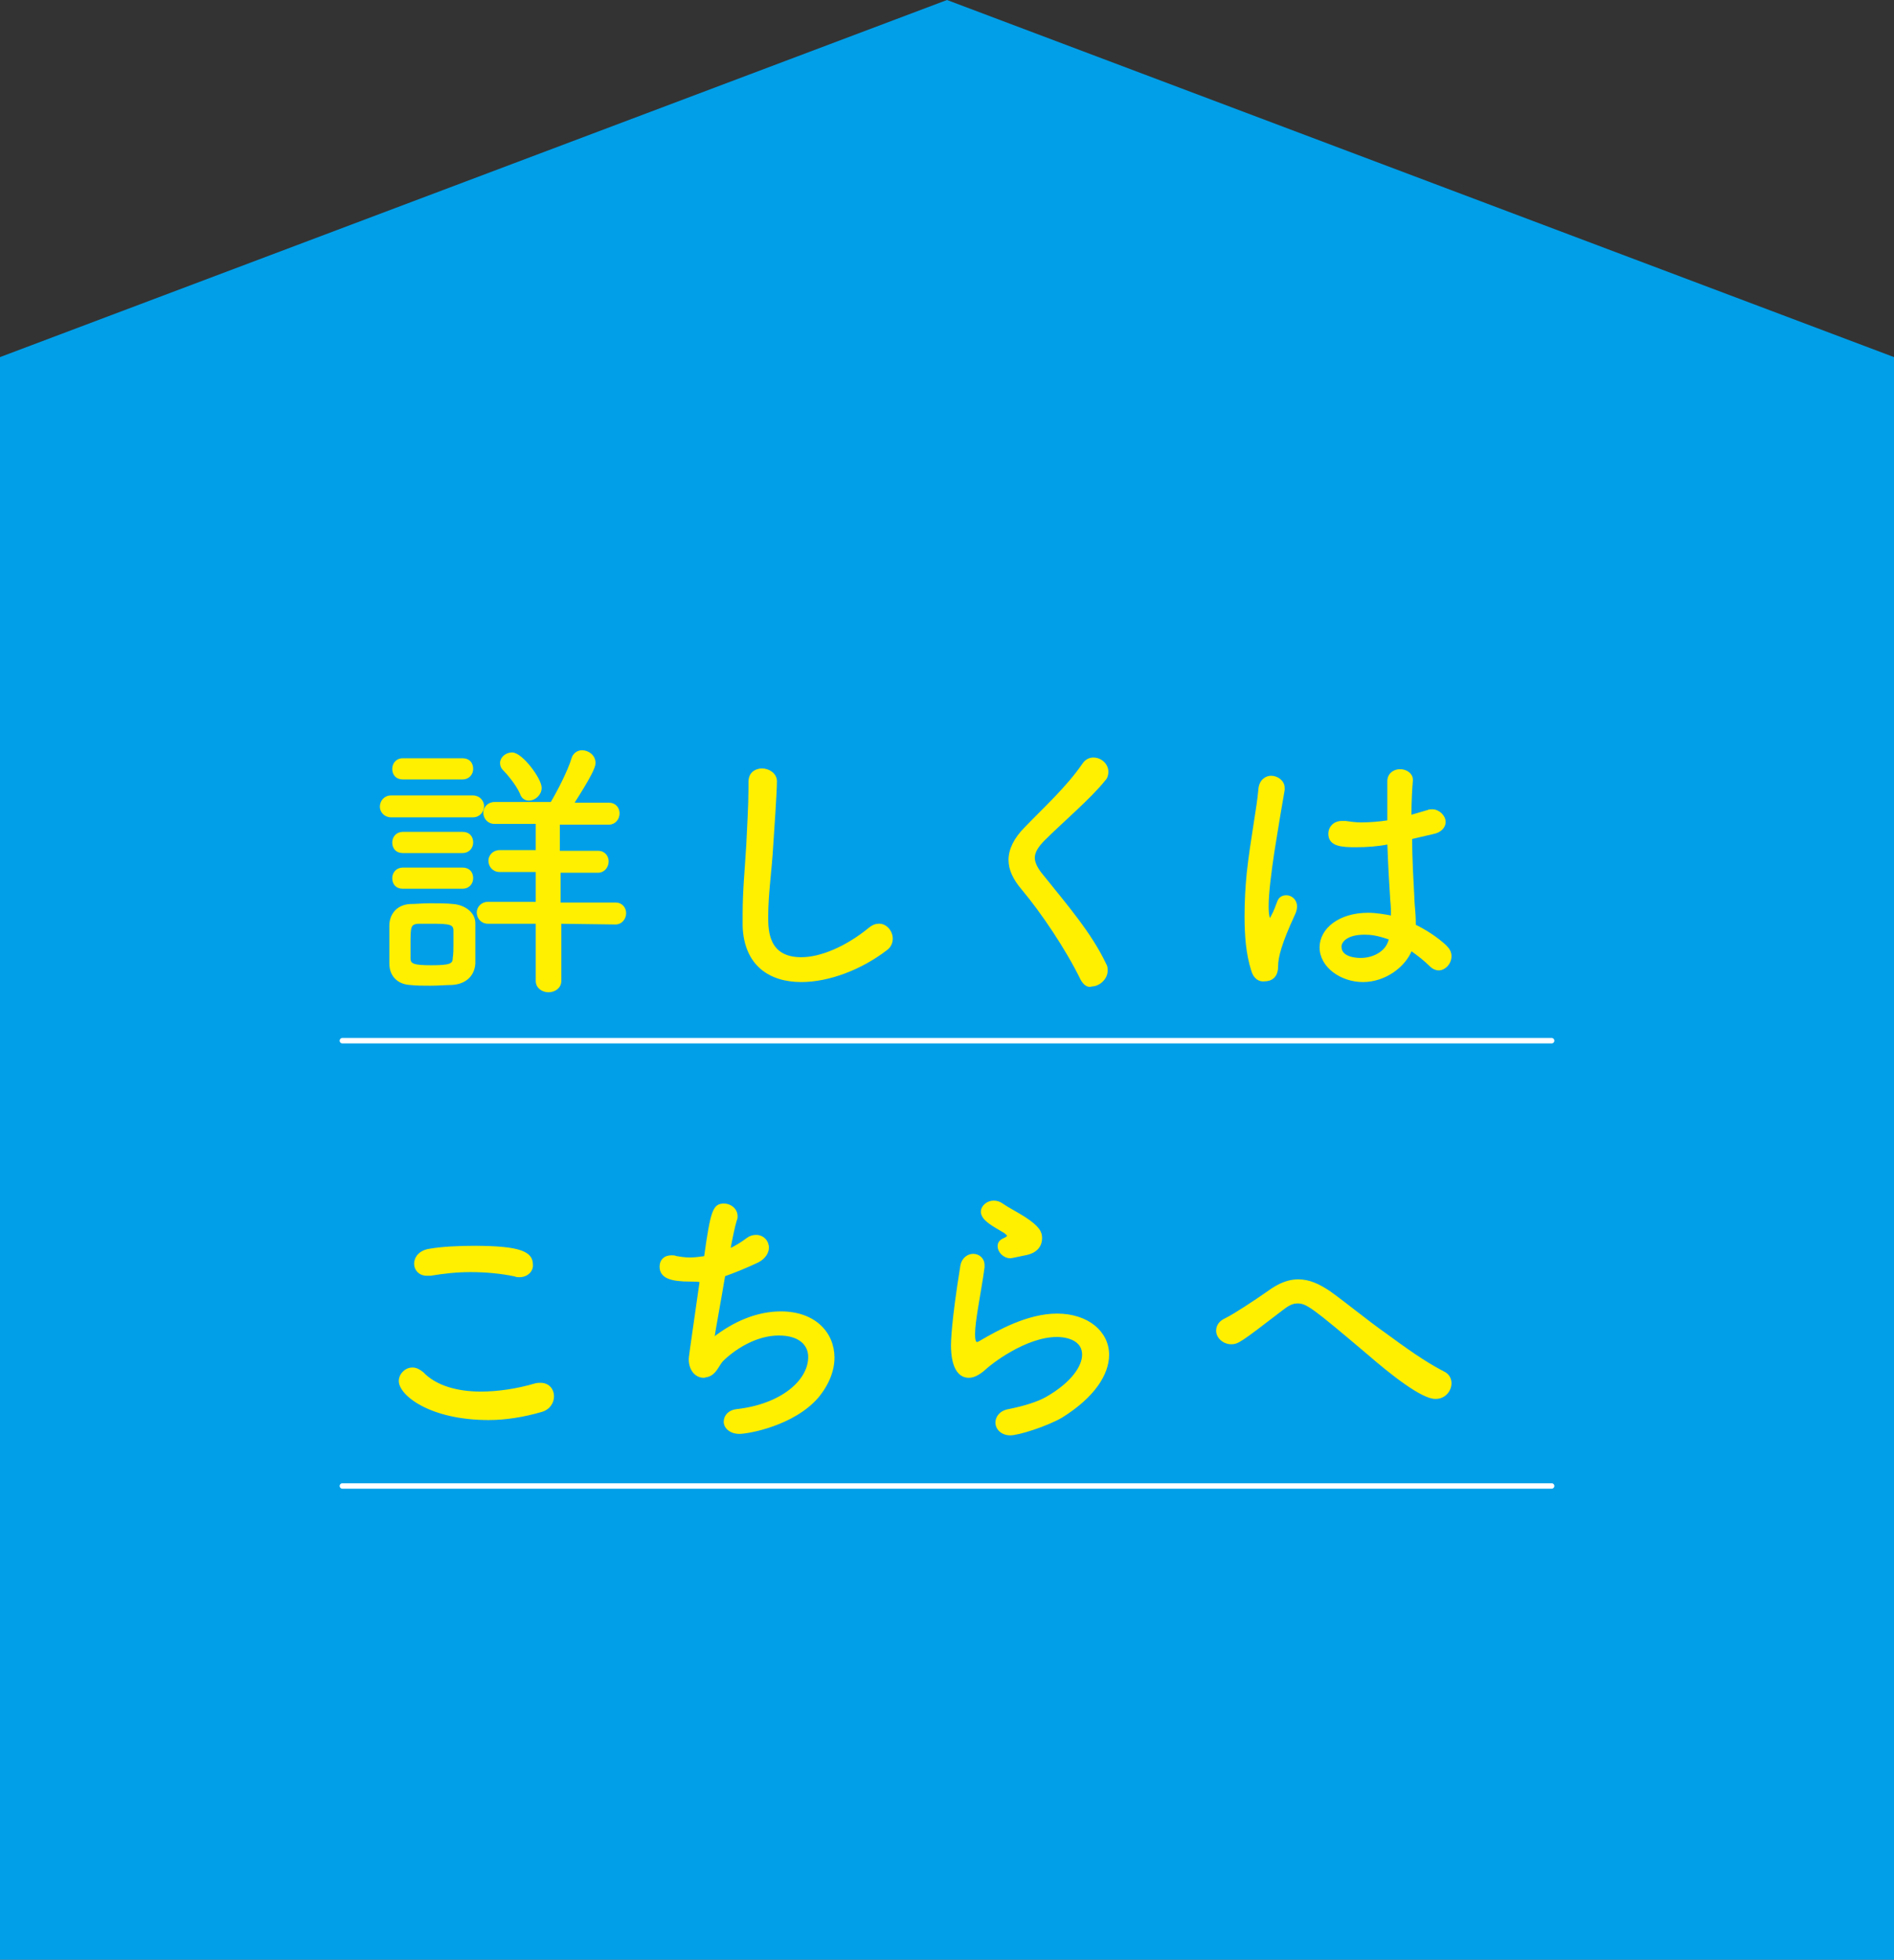 <?xml version="1.0" encoding="utf-8"?>
<!-- Generator: Adobe Illustrator 24.1.3, SVG Export Plug-In . SVG Version: 6.00 Build 0)  -->
<svg version="1.1" id="レイヤー_1" xmlns="http://www.w3.org/2000/svg" xmlns:xlink="http://www.w3.org/1999/xlink" x="0px"
	 y="0px" width="260px" height="268.9px" viewBox="0 0 260 268.9" style="enable-background:new 0 0 260 268.9;"
	 xml:space="preserve">
<rect x="0" y="0" width="260" height="268.9" fill="#333333" stroke="none"/>
<style type="text/css">
	.st0{fill:#009FE8;}
	.st1{fill:#FFF000;stroke:#FFF000;stroke-width:0.308;stroke-miterlimit:10;}
	.st2{fill:none;stroke:#FFFFFF;stroke-width:0.75;stroke-linecap:round;stroke-linejoin:round;stroke-miterlimit:10;}
</style>
<polygon class="st0" points="260,268.9 0,268.9 0,49 130,0 260,49 "/>
<g>
	<path class="st1" d="M53.7,112c-0.9,0-1.4-0.7-1.4-1.3c0-0.7,0.5-1.4,1.4-1.4h11.2c0.9,0,1.4,0.7,1.4,1.3c0,0.7-0.5,1.4-1.4,1.4
		H53.7z M62,135c-0.8,0-1.8,0.1-2.9,0.1c-1,0-2,0-2.8-0.1c-1.7-0.1-2.7-1.2-2.7-2.8c0-1,0-1.9,0-2.7c0-0.9,0-1.7,0-2.5
		c0-1.4,0.9-2.7,2.7-2.8c0.8,0,1.7-0.1,2.7-0.1c1.1,0,2.3,0,3.2,0.1c1.4,0.1,2.9,1,2.9,2.5c0,0.9,0,1.8,0,2.8c0,0.9,0,1.9,0,2.7
		C65,133.8,63.9,134.9,62,135z M55.3,106.8c-0.9,0-1.3-0.6-1.3-1.3c0-0.6,0.4-1.3,1.3-1.3h8.2c0.9,0,1.3,0.6,1.3,1.3
		c0,0.7-0.5,1.3-1.3,1.3H55.3z M55.3,116.9c-0.9,0-1.3-0.6-1.3-1.3c0-0.7,0.5-1.3,1.3-1.3h8.2c0.9,0,1.3,0.6,1.3,1.3
		c0,0.7-0.5,1.3-1.3,1.3H55.3z M55.3,121.8c-0.9,0-1.3-0.6-1.3-1.3c0-0.7,0.5-1.3,1.3-1.3h8.2c0.9,0,1.3,0.6,1.3,1.3
		c0,0.7-0.5,1.3-1.3,1.3H55.3z M62.4,129.6c0-0.7,0-1.4,0-1.9c0-1-0.7-1.1-3.1-1.1c-0.7,0-1.4,0-1.9,0c-1.2,0.1-1.2,0.6-1.2,3
		c0,0.7,0,1.4,0,1.9c0,0.9,0.6,1.1,3,1.1c2.5,0,3.1-0.2,3.1-1.1C62.4,130.9,62.4,130.2,62.4,129.6z M76.9,126.6l0,8
		c0,0.9-0.8,1.4-1.6,1.4c-0.8,0-1.6-0.5-1.6-1.4l0-8l-6.7,0c-0.9,0-1.4-0.7-1.4-1.4c0-0.6,0.5-1.3,1.4-1.3l6.7,0l0-4.4l-5.1,0
		c-0.9,0-1.4-0.7-1.4-1.4c0-0.6,0.5-1.3,1.4-1.3l5.1,0v-3.9l-5.8,0c-0.9,0-1.4-0.7-1.4-1.4c0-0.6,0.5-1.3,1.4-1.3h7.8
		c0.9-1.5,2.4-4.4,2.9-6.1c0.2-0.7,0.8-1,1.3-1c0.8,0,1.7,0.6,1.7,1.6c0,0.6-0.7,2-3,5.6h5c0.9,0,1.3,0.7,1.3,1.3
		c0,0.7-0.5,1.4-1.3,1.4l-6.9,0v3.9l5.4,0c0.9,0,1.3,0.7,1.3,1.3c0,0.7-0.5,1.4-1.3,1.4l-5.3,0v4.4l7.7,0c0.9,0,1.3,0.7,1.3,1.3
		c0,0.7-0.5,1.4-1.3,1.4L76.9,126.6z M71.5,108.8c-0.6-1.3-1.8-2.7-2.4-3.3c-0.2-0.2-0.3-0.5-0.3-0.8c0-0.7,0.7-1.3,1.5-1.3
		c1.3,0,3.9,3.5,3.9,4.7c0,0.9-0.8,1.6-1.6,1.6C72.2,109.7,71.7,109.5,71.5,108.8z"/>
	<path class="st1" d="M110,134.6c-4.3,0-7.7-2.2-7.9-7.5c0-0.6,0-1.2,0-1.7c0-3.2,0.3-6.1,0.5-9.5c0.1-2.2,0.3-5.4,0.3-7.7v-0.9
		c0-1.7,1.6-1.7,1.7-1.7c0.9,0,1.9,0.6,1.9,1.6c0,1.5-0.4,7.2-0.5,8.7c-0.2,3.6-0.7,6.7-0.7,9.9c0,2,0.1,5.7,4.7,5.7
		c2.6,0,6.1-1.4,9.4-4.1c0.5-0.4,0.9-0.5,1.3-0.5c0.9,0,1.7,0.9,1.7,1.9c0,0.5-0.2,1.1-0.8,1.5C118.2,132.9,113.8,134.6,110,134.6z"
		/>
	<path class="st1" d="M148.5,134.4c-2.1-4.3-5.5-9.3-8.1-12.4c-1.2-1.4-1.8-2.7-1.8-4c0-1.4,0.7-2.9,2.2-4.4
		c2.6-2.7,5.7-5.5,7.9-8.7c0.4-0.6,0.9-0.8,1.4-0.8c1,0,1.9,0.8,1.9,1.8c0,0.4-0.1,0.8-0.4,1.1c-2,2.5-5.8,5.7-8.3,8.2
		c-0.9,0.9-1.4,1.7-1.4,2.5c0,0.6,0.3,1.3,0.9,2.1c3.7,4.6,6.9,8.3,8.9,12.5c0.2,0.3,0.2,0.6,0.2,0.9c0,1.1-1.1,2-2,2
		C149.4,135.4,148.9,135.1,148.5,134.4z"/>
	<path class="st1" d="M171.9,133.1c-0.7-2.2-0.9-4.7-0.9-7.4c0-1.9,0.1-3.9,0.3-5.9c0.5-4.6,1.4-9,1.6-11.5c0.1-1.2,0.9-1.7,1.6-1.7
		c0.8,0,1.7,0.6,1.7,1.5c0,0.1,0,0.2,0,0.3c-0.3,1.7-0.9,5.2-1.4,8.4c-0.4,2.7-0.8,5.6-0.8,7.6c0,1.6,0.3,1.8,0.3,1.8
		c0.1,0,0.2-0.2,0.4-0.6c0.2-0.3,0.7-1.6,0.8-1.9c0.2-0.5,0.6-0.7,1.1-0.7c0.6,0,1.3,0.5,1.3,1.4c0,0.3-0.1,0.7-0.3,1.1
		c-1.8,3.9-2.3,5.8-2.3,7.1c0,1.5-0.9,1.9-1.7,1.9C172.9,134.6,172.2,134.2,171.9,133.1z M194,126.9c1.7,0.8,3.2,1.8,4.4,2.9
		c0.5,0.5,0.7,0.9,0.7,1.4c0,1-0.8,1.8-1.6,1.8c-0.4,0-0.8-0.2-1.1-0.5c-0.8-0.8-1.7-1.5-2.7-2.2c-0.9,2.3-3.6,4.3-6.6,4.3
		s-5.8-2-5.8-4.6c0-2.5,2.6-4.6,6.5-4.6c1.1,0,2.2,0.2,3.3,0.4c0-0.7,0-1.4-0.1-2.3c-0.1-1.6-0.3-4.7-0.4-7.8
		c-1.5,0.3-3,0.4-4.5,0.4c-1.9,0-3.6-0.1-3.6-1.7c0-0.8,0.6-1.6,1.7-1.6c0.2,0,0.3,0,0.5,0c0.7,0.1,1.4,0.2,2.1,0.2
		c1.2,0,2.5-0.1,3.8-0.3c0-1.1,0-2.2,0-3.1c0-0.9,0-1.8,0-2.4c0-1,0.8-1.5,1.6-1.5s1.6,0.5,1.6,1.3v0.1c-0.1,1.1-0.2,2.9-0.2,4.9
		l2.4-0.7c0.2-0.1,0.4-0.1,0.6-0.1c0.9,0,1.7,0.8,1.7,1.6c0,0.6-0.5,1.3-1.6,1.5l-3,0.7c0,3.1,0.2,6.1,0.3,8.1
		c0,0.9,0.2,2.2,0.2,3.5V126.9z M190.8,128.8c-1.7-0.6-2.6-0.7-3.5-0.7c-2.5,0-3.3,1.1-3.3,1.8c0,1.7,2.5,1.7,2.8,1.7
		c1.7,0,3.6-0.9,4-2.7V128.8z"/>
	<path class="st1" d="M67.1,194.7c-8.1,0-12.2-3.4-12.2-5.2c0-0.9,0.8-1.7,1.7-1.7c0.5,0,0.9,0.2,1.4,0.6c1.8,1.9,4.8,2.7,8,2.7
		c2.4,0,5-0.4,7.4-1.1c0.3-0.1,0.6-0.1,0.8-0.1c1.1,0,1.7,0.8,1.7,1.7c0,0.8-0.5,1.7-1.6,2C71.9,194.3,69.4,194.7,67.1,194.7z
		 M71.3,175.1c-0.2,0-0.4,0-0.6-0.1c-1.9-0.4-4-0.6-6.1-0.6c-1.9,0-3.7,0.2-5.5,0.5c-0.2,0-0.3,0-0.5,0c-1,0-1.6-0.7-1.6-1.5
		s0.6-1.7,2-1.9c1.7-0.3,4-0.4,6.1-0.4c6.3,0,7.9,0.8,7.9,2.4C73.1,174.3,72.4,175.1,71.3,175.1z"/>
	<path class="st1" d="M94.8,175.7c-2.6,0-4.1-0.4-4.1-1.9c0-0.8,0.5-1.4,1.5-1.4c0.2,0,0.4,0,0.6,0.1c0.6,0.1,1.2,0.2,1.9,0.2
		c0.7,0,1.4-0.1,2.1-0.2c0.9-6.4,1.2-7.2,2.6-7.2c0.8,0,1.7,0.6,1.7,1.6c0,0.2,0,0.3-0.1,0.5c-0.3,1-0.6,2.5-0.9,4.1
		c0.9-0.4,1.7-0.9,2.5-1.5c0.4-0.3,0.8-0.4,1.2-0.4c0.9,0,1.6,0.7,1.6,1.6c0,0.6-0.4,1.4-1.4,1.9c-1.7,0.8-3.2,1.4-4.6,1.9
		c-0.6,3.6-1.3,7.3-1.5,8.7c2.8-2.2,6-3.6,9.3-3.6c4.6,0,7.2,2.8,7.2,6.2c0,1.7-0.7,3.6-2.2,5.4c-3.3,3.8-9.5,4.9-10.7,4.9
		c-1.3,0-2-0.8-2-1.5c0-0.8,0.6-1.5,1.7-1.6c6.1-0.7,9.9-4,9.9-7.3c0-1.7-1.3-3.1-4.2-3.1c-3.2,0-6.2,2-7.8,3.6
		c-0.6,0.7-0.9,1.8-2,2.1c-0.2,0-0.3,0.1-0.5,0.1c-1.1,0-1.9-1-1.9-2.4c0-0.2,0-0.3,1.5-10.7C95.8,175.7,95.3,175.7,94.8,175.7z"/>
	<path class="st1" d="M138.7,196.8c-1.2,0-1.9-0.8-1.9-1.6c0-0.7,0.5-1.5,1.7-1.7c2-0.4,4-1,5.2-1.7c3.5-2,5-4.3,5-5.9
		c0-2.6-3.3-2.6-3.6-2.6c-4.4,0-9.3,3.9-9.9,4.5c-0.9,0.8-1.6,1.1-2.2,1.1c-2.2,0-2.3-3.3-2.3-4.3c0-0.3,0-3,1.3-11
		c0.2-0.9,0.9-1.4,1.6-1.4c0.7,0,1.4,0.5,1.4,1.4c0,0.1,0,0.2,0,0.3c-0.2,1.6-0.6,3.7-0.9,5.6c-0.2,1.3-0.4,2.6-0.4,3.5
		c0,0.4,0,1.3,0.4,1.3c0.2,0,0.3-0.1,0.5-0.2c2.4-1.4,6.5-3.7,10.5-3.7c4.2,0,7,2.4,7,5.5c0,2.6-1.9,5.7-6.4,8.5
		C143.6,195.6,139.8,196.8,138.7,196.8z M138.7,172.5c-0.9,0-1.6-0.8-1.6-1.5c0-0.4,0.2-0.7,0.6-0.9c0.5-0.2,0.7-0.4,0.7-0.5
		c0-0.2-0.2-0.3-0.4-0.5c-0.8-0.5-2-1.1-2.7-1.8c-0.3-0.3-0.5-0.7-0.5-1c0-0.8,0.8-1.4,1.6-1.4c0.4,0,0.8,0.1,1.2,0.4
		c0.7,0.5,1.9,1.1,3,1.8c2,1.3,2.3,2,2.3,2.8c0,0.9-0.5,1.9-2.2,2.2C138.8,172.5,138.8,172.5,138.7,172.5z"/>
	<path class="st1" d="M187.9,185.8c-7.8-6.6-8.5-7.1-9.8-7.1c-0.8,0-1.4,0.4-2.3,1.1c-5.6,4.3-5.9,4.5-6.8,4.5c-1,0-1.9-0.8-1.9-1.7
		c0-0.6,0.3-1.2,1.2-1.6c1.2-0.6,3.8-2.3,5.8-3.7c1.5-1.1,2.8-1.6,4.1-1.6c1.5,0,2.8,0.6,4.3,1.6c2.5,1.8,5,3.9,7.7,5.8
		c2.6,1.9,5.2,3.8,7.9,5.2c0.7,0.3,1,0.9,1,1.5c0,1-0.8,2-2,2C195.3,191.9,190.9,188.4,187.9,185.8z"/>
</g>
<line class="st2" x1="47" y1="142.8" x2="213" y2="142.8"/>
<line class="st2" x1="47" y1="203.9" x2="213" y2="203.9"/>
</svg>
